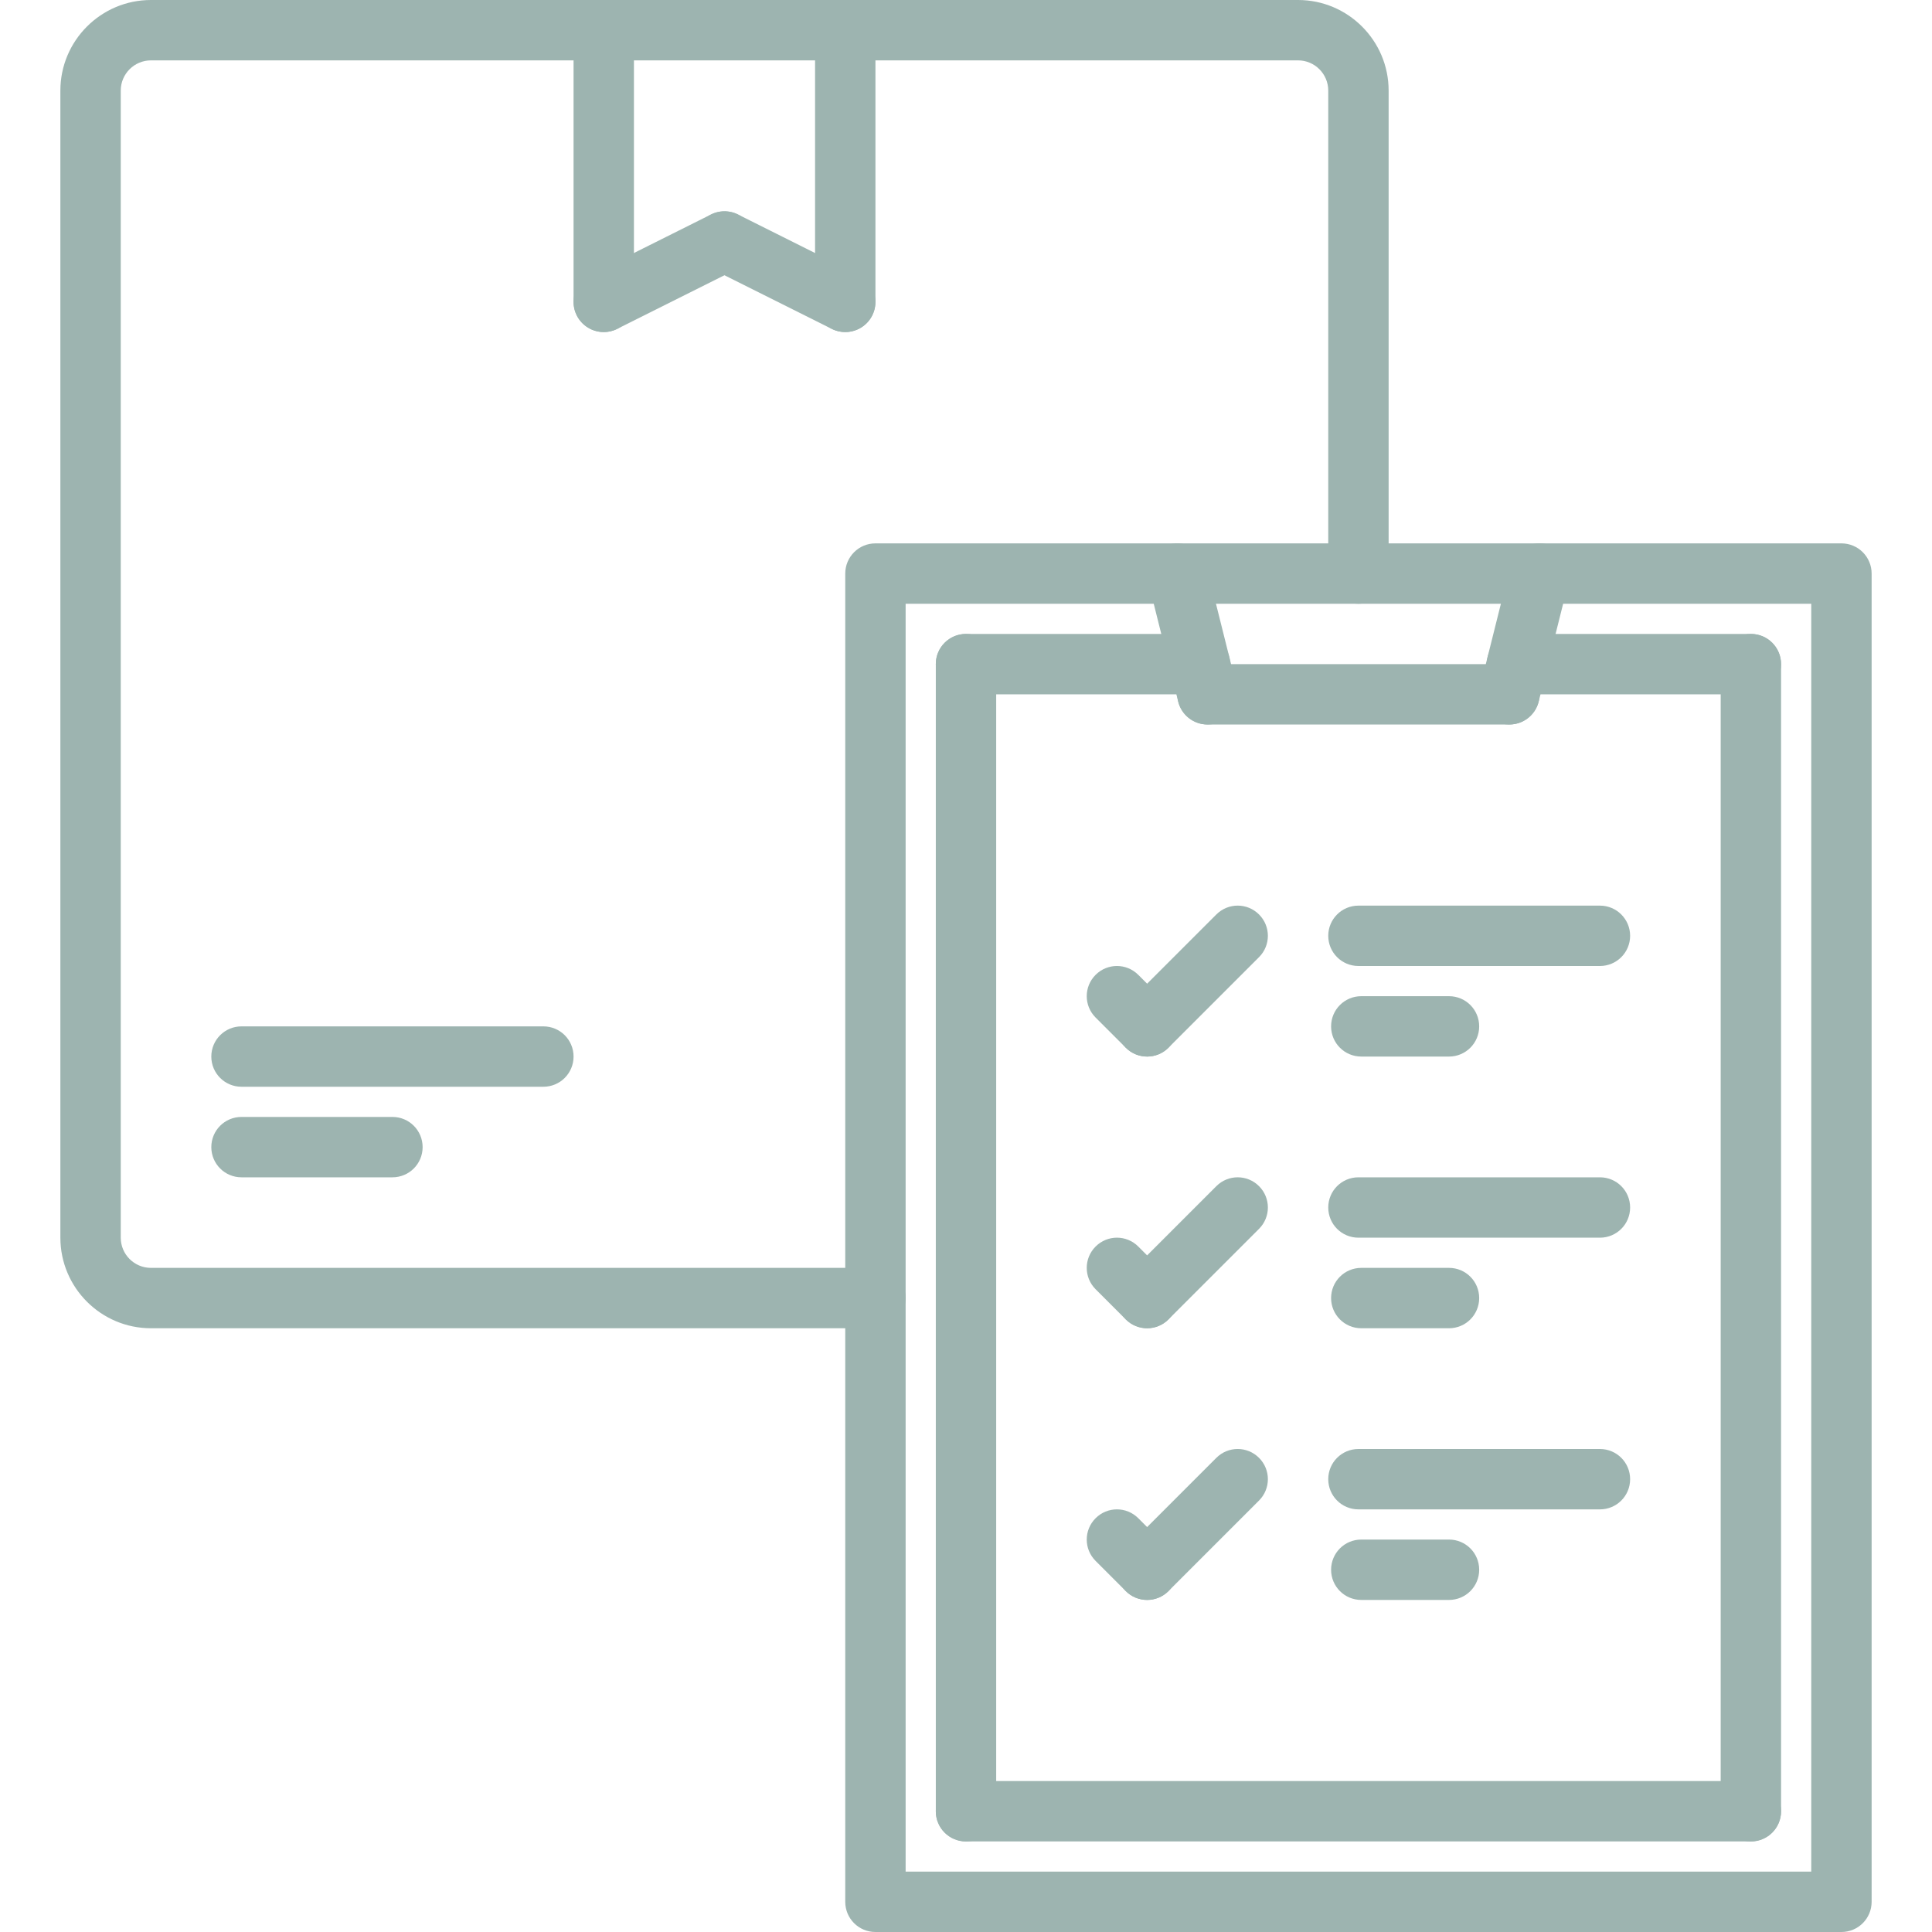 <?xml version="1.0" encoding="UTF-8"?> <svg xmlns="http://www.w3.org/2000/svg" height="512px" viewBox="-16 0 512 512" width="512px"> <g> <path d="m216 352h-192c-13.23 0-24-10.77-24-24v-304c0-13.23 10.77-24 24-24h304c13.23 0 24 10.77 24 24v128c0 4.414-3.574 8-8 8s-8-3.586-8-8v-128c0-4.406-3.586-8-8-8h-304c-4.414 0-8 3.594-8 8v304c0 4.414 3.586 8 8 8h192c4.426 0 8 3.574 8 8s-3.574 8-8 8zm0 0" data-original="#000000" class="active-path" data-old_color="#000000" fill="#9DB4B0"></path> <path d="m144 88c-4.426 0-8-3.586-8-8v-72c0-4.414 3.574-8 8-8s8 3.586 8 8v72c0 4.414-3.574 8-8 8zm0 0" data-original="#000000" class="active-path" data-old_color="#000000" fill="#9DB4B0"></path> <path d="m208 88c-4.426 0-8-3.586-8-8v-72c0-4.414 3.574-8 8-8s8 3.586 8 8v72c0 4.414-3.574 8-8 8zm0 0" data-original="#000000" class="active-path" data-old_color="#000000" fill="#9DB4B0"></path> <path d="m144.008 88c-2.938 0-5.762-1.617-7.168-4.426-1.977-3.949-.375-8.758 3.574-10.734l32-16c3.953-1.977 8.754-.375 10.738 3.574 1.977 3.953.375 8.762-3.578 10.738l-32 16c-1.141.574-2.367.848-3.566.848zm0 0" data-original="#000000" class="active-path" data-old_color="#000000" fill="#9DB4B0"></path> <path d="m207.992 88c-1.199 0-2.426-.273-3.566-.84l-32-16c-3.953-1.977-5.555-6.785-3.578-10.734 1.984-3.953 6.777-5.555 10.738-3.578l32 16c3.949 1.977 5.551 6.785 3.574 10.738-1.406 2.797-4.23 4.414-7.168 4.414zm0 0" data-original="#000000" class="active-path" data-old_color="#000000" fill="#9DB4B0"></path> <path d="m128 288h-80c-4.426 0-8-3.574-8-8s3.574-8 8-8h80c4.426 0 8 3.574 8 8s-3.574 8-8 8zm0 0" data-original="#000000" class="active-path" data-old_color="#000000" fill="#9DB4B0"></path> <path d="m88 312h-40c-4.426 0-8-3.574-8-8s3.574-8 8-8h40c4.426 0 8 3.574 8 8s-3.574 8-8 8zm0 0" data-original="#000000" class="active-path" data-old_color="#000000" fill="#9DB4B0"></path> <path d="m472 512h-256c-4.426 0-8-3.574-8-8v-352c0-4.414 3.574-8 8-8h256c4.426 0 8 3.586 8 8v352c0 4.426-3.574 8-8 8zm-248-16h240v-336h-240zm0 0" data-original="#000000" class="active-path" data-old_color="#000000" fill="#9DB4B0"></path> <path d="m303.992 192c-3.586 0-6.84-2.426-7.754-6.055l-8-32c-1.078-4.289 1.531-8.633 5.824-9.707 4.273-1.086 8.625 1.539 9.699 5.824l8 32c1.078 4.289-1.531 8.633-5.824 9.707-.648.16-1.305.23-1.945.23zm0 0" data-original="#000000" class="active-path" data-old_color="#000000" fill="#9DB4B0"></path> <path d="m384 192h-80c-4.426 0-8-3.586-8-8s3.574-8 8-8h80c4.426 0 8 3.586 8 8s-3.574 8-8 8zm0 0" data-original="#000000" class="active-path" data-old_color="#000000" fill="#9DB4B0"></path> <path d="m384.008 192c-.641 0-1.297-.07-1.945-.238-4.285-1.074-6.895-5.418-5.824-9.707l8-32c1.074-4.277 5.402-6.91 9.699-5.824 4.285 1.074 6.895 5.418 5.824 9.707l-8 32c-.914 3.637-4.168 6.062-7.754 6.062zm0 0" data-original="#000000" class="active-path" data-old_color="#000000" fill="#9DB4B0"></path> <path d="m302 184h-62c-4.426 0-8-3.586-8-8s3.574-8 8-8h62c4.426 0 8 3.586 8 8s-3.574 8-8 8zm0 0" data-original="#000000" class="active-path" data-old_color="#000000" fill="#9DB4B0"></path> <path d="m448 184h-62c-4.426 0-8-3.586-8-8s3.574-8 8-8h62c4.426 0 8 3.586 8 8s-3.574 8-8 8zm0 0" data-original="#000000" class="active-path" data-old_color="#000000" fill="#9DB4B0"></path> <path d="m448 488c-4.426 0-8-3.574-8-8v-304c0-4.414 3.574-8 8-8s8 3.586 8 8v304c0 4.426-3.574 8-8 8zm0 0" data-original="#000000" class="active-path" data-old_color="#000000" fill="#9DB4B0"></path> <path d="m448 488h-208c-4.426 0-8-3.574-8-8s3.574-8 8-8h208c4.426 0 8 3.574 8 8s-3.574 8-8 8zm0 0" data-original="#000000" class="active-path" data-old_color="#000000" fill="#9DB4B0"></path> <path d="m240 488c-4.426 0-8-3.574-8-8v-304c0-4.414 3.574-8 8-8s8 3.586 8 8v304c0 4.426-3.574 8-8 8zm0 0" data-original="#000000" class="active-path" data-old_color="#000000" fill="#9DB4B0"></path> <path d="m288 280c-2.047 0-4.098-.785-5.656-2.344l-8-8c-3.129-3.129-3.129-8.184 0-11.312s8.184-3.129 11.312 0l8 8c3.129 3.129 3.129 8.184 0 11.312-1.559 1.559-3.609 2.344-5.656 2.344zm0 0" data-original="#000000" class="active-path" data-old_color="#000000" fill="#9DB4B0"></path> <path d="m288 280c-2.047 0-4.098-.785-5.656-2.344-3.129-3.129-3.129-8.184 0-11.312l24-24c3.129-3.129 8.184-3.129 11.312 0s3.129 8.184 0 11.312l-24 24c-1.559 1.559-3.609 2.344-5.656 2.344zm0 0" data-original="#000000" class="active-path" data-old_color="#000000" fill="#9DB4B0"></path> <path d="m408 256h-64c-4.426 0-8-3.586-8-8s3.574-8 8-8h64c4.426 0 8 3.586 8 8s-3.574 8-8 8zm0 0" data-original="#000000" class="active-path" data-old_color="#000000" fill="#9DB4B0"></path> <path d="m368 280h-23.246c-4.426 0-8-3.574-8-8s3.574-8 8-8h23.246c4.426 0 8 3.574 8 8s-3.574 8-8 8zm0 0" data-original="#000000" class="active-path" data-old_color="#000000" fill="#9DB4B0"></path> <path d="m288 352c-2.047 0-4.098-.785-5.656-2.344l-8-8c-3.129-3.129-3.129-8.184 0-11.312s8.184-3.129 11.312 0l8 8c3.129 3.129 3.129 8.184 0 11.312-1.559 1.559-3.609 2.344-5.656 2.344zm0 0" data-original="#000000" class="active-path" data-old_color="#000000" fill="#9DB4B0"></path> <path d="m288 352c-2.047 0-4.098-.785-5.656-2.344-3.129-3.129-3.129-8.184 0-11.312l24-24c3.129-3.129 8.184-3.129 11.312 0s3.129 8.184 0 11.312l-24 24c-1.559 1.559-3.609 2.344-5.656 2.344zm0 0" data-original="#000000" class="active-path" data-old_color="#000000" fill="#9DB4B0"></path> <path d="m408 328h-64c-4.426 0-8-3.574-8-8s3.574-8 8-8h64c4.426 0 8 3.574 8 8s-3.574 8-8 8zm0 0" data-original="#000000" class="active-path" data-old_color="#000000" fill="#9DB4B0"></path> <path d="m368 352h-23.246c-4.426 0-8-3.574-8-8s3.574-8 8-8h23.246c4.426 0 8 3.574 8 8s-3.574 8-8 8zm0 0" data-original="#000000" class="active-path" data-old_color="#000000" fill="#9DB4B0"></path> <path d="m288 424c-2.047 0-4.098-.785-5.656-2.344l-8-8c-3.129-3.129-3.129-8.184 0-11.312s8.184-3.129 11.312 0l8 8c3.129 3.129 3.129 8.184 0 11.312-1.559 1.559-3.609 2.344-5.656 2.344zm0 0" data-original="#000000" class="active-path" data-old_color="#000000" fill="#9DB4B0"></path> <path d="m288 424c-2.047 0-4.098-.785-5.656-2.344-3.129-3.129-3.129-8.184 0-11.312l24-24c3.129-3.129 8.184-3.129 11.312 0s3.129 8.184 0 11.312l-24 24c-1.559 1.559-3.609 2.344-5.656 2.344zm0 0" data-original="#000000" class="active-path" data-old_color="#000000" fill="#9DB4B0"></path> <path d="m408 400h-64c-4.426 0-8-3.574-8-8s3.574-8 8-8h64c4.426 0 8 3.574 8 8s-3.574 8-8 8zm0 0" data-original="#000000" class="active-path" data-old_color="#000000" fill="#9DB4B0"></path> <path d="m368 424h-23.246c-4.426 0-8-3.574-8-8s3.574-8 8-8h23.246c4.426 0 8 3.574 8 8s-3.574 8-8 8zm0 0" data-original="#000000" class="active-path" data-old_color="#000000" fill="#9DB4B0"></path> </g> </svg> 